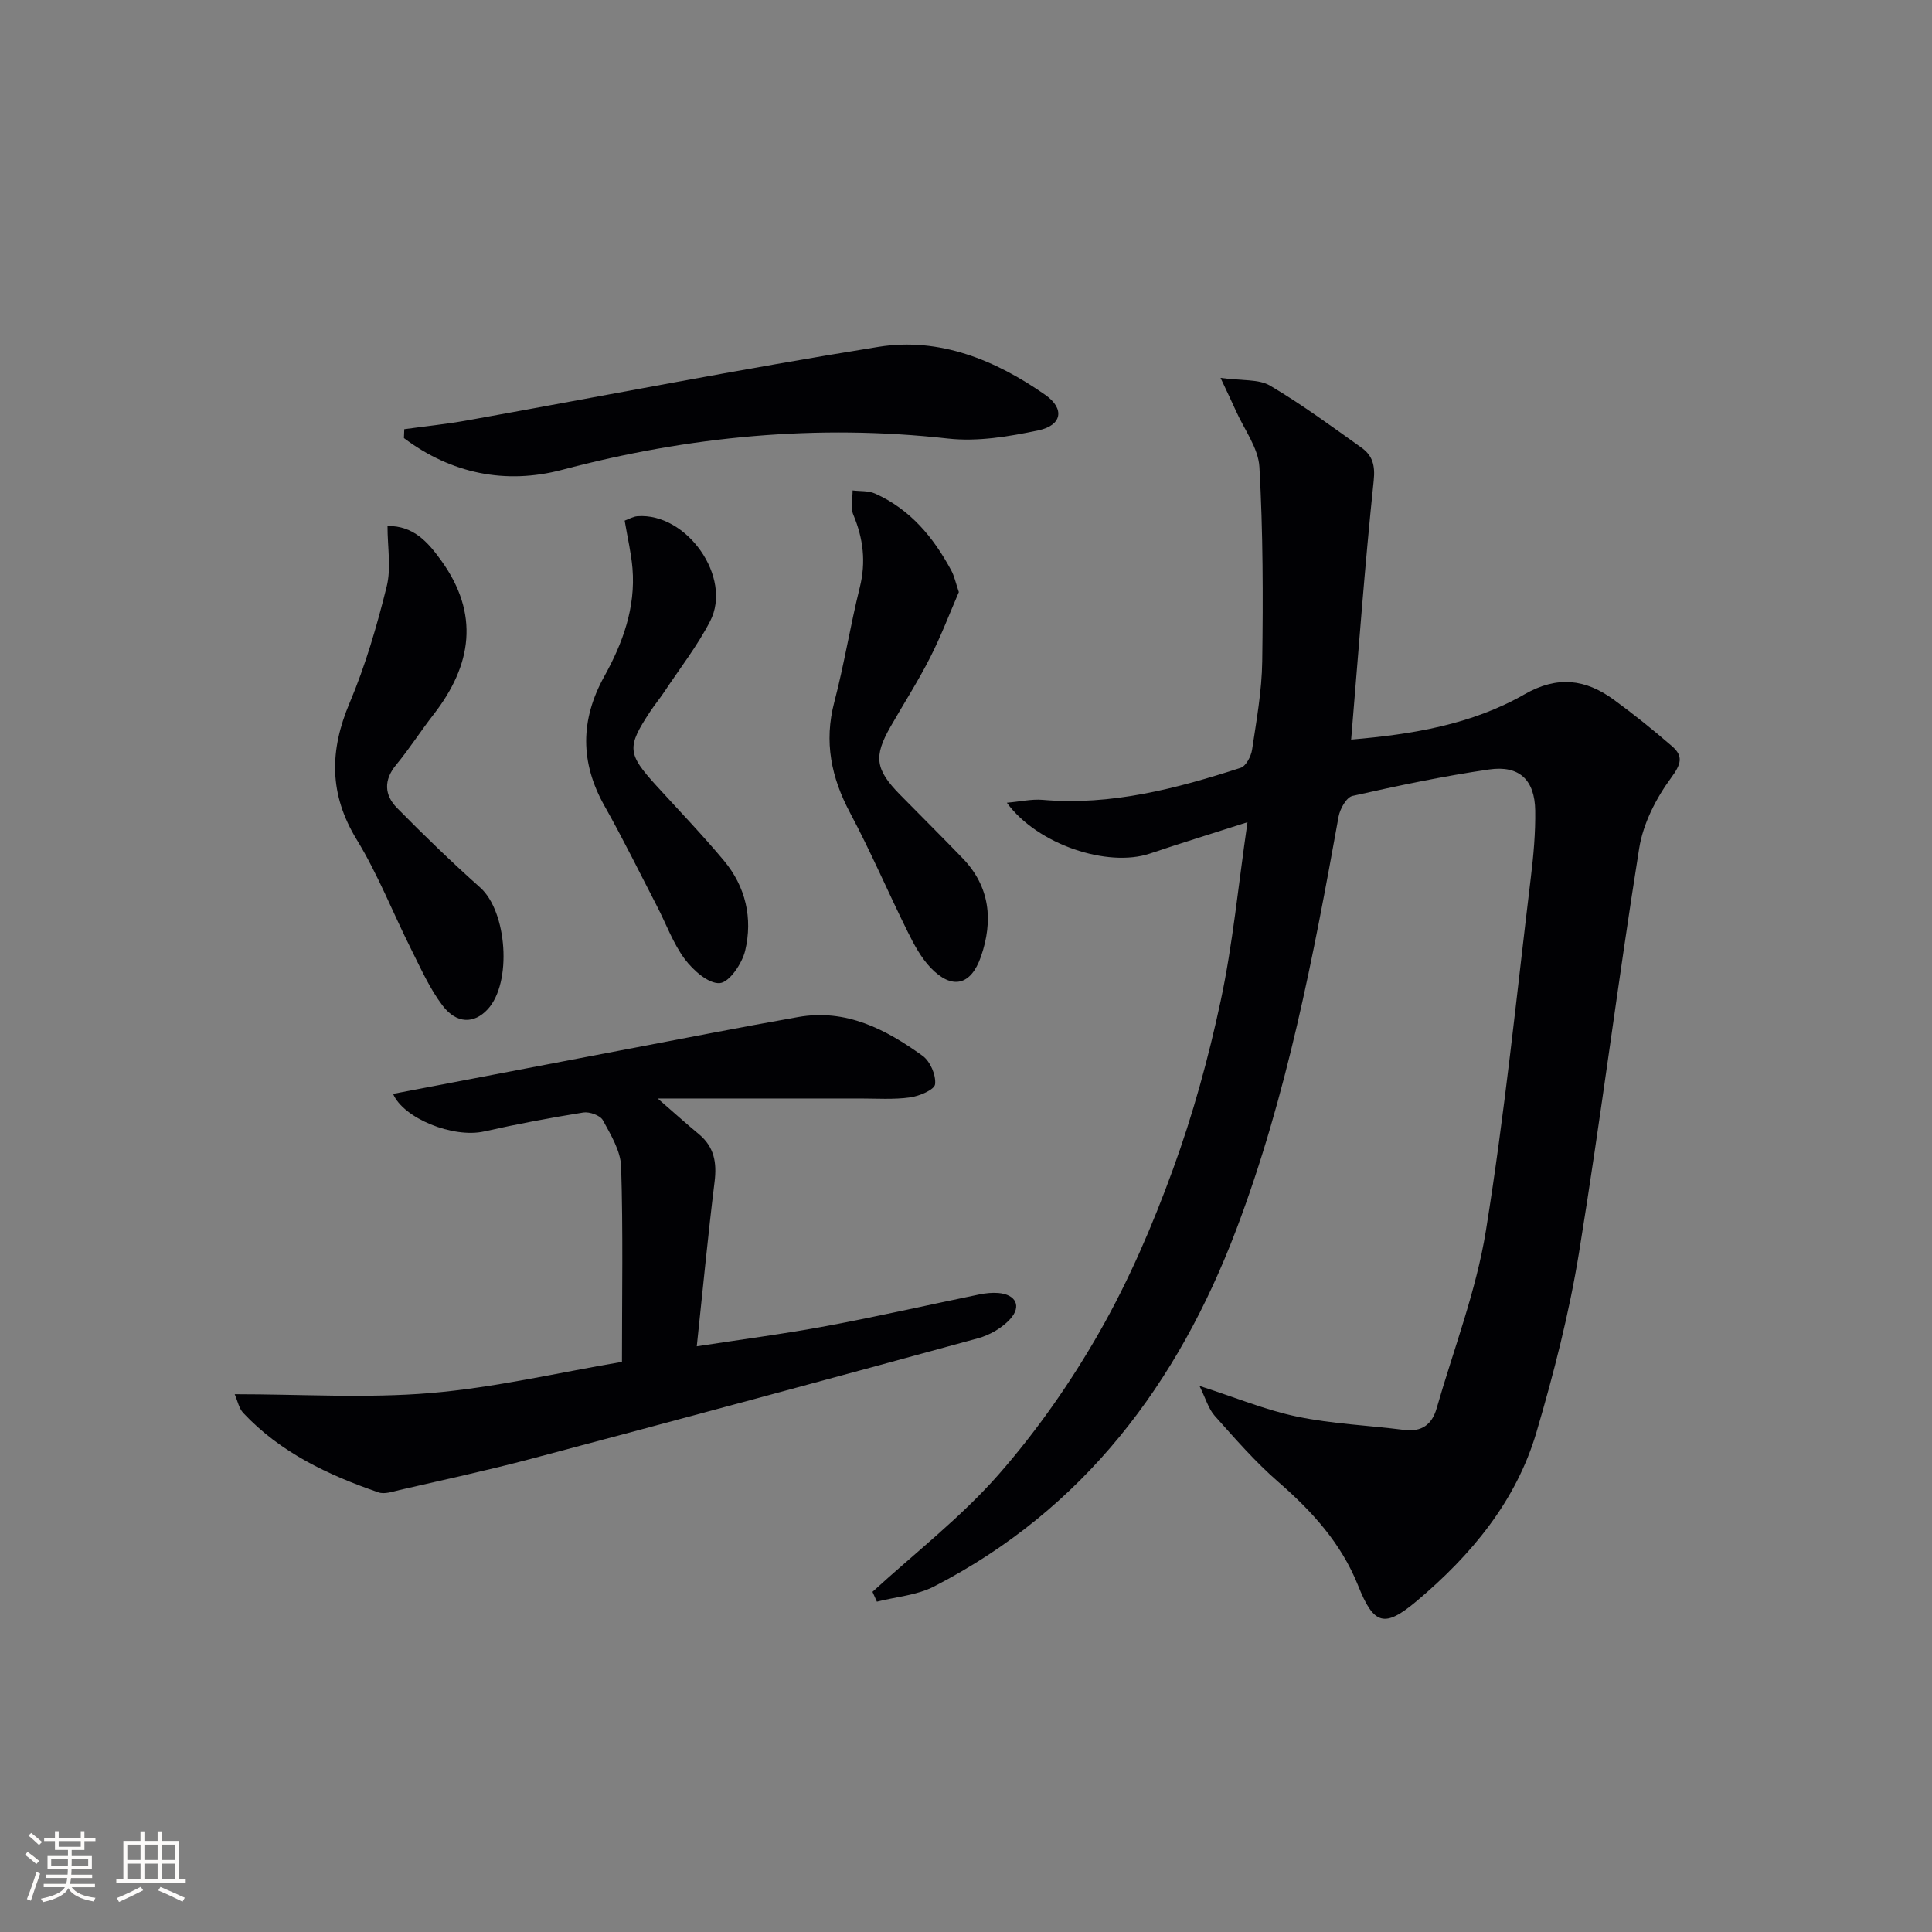 <svg enable-background="new 0 0 400 400" viewBox="0 0 400 400" xmlns="http://www.w3.org/2000/svg"><rect x="0" y="0" width="400" height="400" fill="#808080" stroke="none"/><g fill="#010104"><path d="m180.64 329.57c8.77-8.03 18.3-15.4 26.1-24.28 7.95-9.06 14.99-19.15 20.96-29.63 6.05-10.62 10.95-22.04 15.14-33.54 4.14-11.34 7.37-23.1 9.89-34.91 2.51-11.75 3.63-23.8 5.55-36.98-7.71 2.47-13.99 4.4-20.22 6.5-8.7 2.93-23.28-1.84-29.6-10.53 2.85-.25 5.15-.79 7.38-.6 14.24 1.23 27.7-2.33 41.02-6.63 1.11-.36 2.16-2.38 2.37-3.75.91-6.07 2.02-12.18 2.1-18.29.19-13.41.17-26.84-.58-40.22-.22-3.97-3.16-7.8-4.88-11.68-.77-1.73-1.6-3.43-3.17-6.79 4.47.62 7.9.21 10.25 1.6 6.56 3.87 12.73 8.42 18.94 12.85 2.24 1.6 2.86 3.62 2.52 6.82-1.85 17.62-3.14 35.31-4.67 53.61 12.7-1.08 24.95-3.11 35.89-9.37 6.81-3.9 12.63-3.16 18.48 1.11 4.16 3.03 8.18 6.27 12.07 9.64 2.4 2.08 1.87 3.73-.21 6.56-3.1 4.22-5.77 9.43-6.59 14.55-4.45 27.86-7.93 55.87-12.46 83.72-2.04 12.56-5.22 25-8.82 37.22-4.22 14.3-13.53 25.45-24.78 34.92-6.69 5.63-8.88 4.98-12.14-3.2-3.5-8.78-9.56-15.41-16.58-21.51-4.74-4.12-8.9-8.92-13.1-13.62-1.31-1.47-1.88-3.61-3.16-6.2 7.43 2.39 13.7 5.01 20.23 6.36 7.26 1.51 14.77 1.81 22.16 2.75 3.61.46 5.74-1.11 6.7-4.43 3.52-12.25 8.19-24.32 10.21-36.82 3.91-24.24 6.35-48.72 9.3-73.11.56-4.61.98-9.27.91-13.9-.1-6.32-3.3-9.39-9.55-8.48-9.5 1.38-18.92 3.37-28.29 5.48-1.24.28-2.58 2.68-2.87 4.28-5.21 28.92-10.69 57.79-21.14 85.39-12.12 32.01-31.6 58.01-62.63 74.01-3.54 1.82-7.86 2.13-11.82 3.14-.31-.7-.61-1.37-.91-2.04z"/><path d="m128.77 281.96c0-13.79.25-27.1-.17-40.39-.1-3.27-2.13-6.61-3.78-9.64-.55-1.01-2.77-1.8-4.05-1.6-6.87 1.1-13.72 2.39-20.51 3.92-6.44 1.45-16.73-2.71-18.88-7.78 21.89-4.18 43.81-8.38 65.75-12.56 6.02-1.15 12.05-2.27 18.09-3.34 9.96-1.77 18.16 2.53 25.8 8.03 1.57 1.13 2.8 4 2.58 5.88-.13 1.14-3.28 2.47-5.2 2.73-3.4.47-6.9.22-10.35.22-13.62.01-27.24 0-41.88 0 3.22 2.8 5.82 5.14 8.52 7.38 3.17 2.63 3.75 5.88 3.26 9.84-1.36 11.01-2.41 22.06-3.69 34.09 9.36-1.44 18.15-2.58 26.85-4.2 10.59-1.97 21.09-4.37 31.64-6.54 1.29-.26 2.66-.41 3.96-.3 3.59.3 4.86 2.73 2.44 5.39-1.67 1.84-4.22 3.32-6.64 3.98-30.86 8.45-61.75 16.78-92.67 24.99-8.96 2.38-18.04 4.33-27.08 6.42-1.44.33-3.13.94-4.39.5-10.42-3.59-20.29-8.23-28-16.43-.9-.96-1.18-2.52-1.78-3.89 13.9 0 27.28.87 40.5-.24 13.28-1.11 26.42-4.21 39.68-6.46z"/><path d="m83.7 88.86c4.32-.6 8.67-1.04 12.97-1.81 28.41-5.1 56.74-10.66 85.24-15.24 12.6-2.02 24.19 2.73 34.48 9.93 4.12 2.88 3.49 6.33-1.4 7.36-6.1 1.29-12.59 2.38-18.7 1.7-27.13-3.03-53.61-.48-79.94 6.48-11.66 3.08-22.95.78-32.72-6.58.02-.61.05-1.23.07-1.84z"/><path d="m80.23 108.9c5.41-.08 8.42 3.41 11.11 7.14 7.97 11.03 6.42 21.63-1.6 31.92-2.65 3.4-4.97 7.07-7.72 10.39-2.63 3.17-2.43 6.27.17 8.92 5.58 5.67 11.31 11.21 17.24 16.5 5.55 4.95 6.64 19.7 1.53 25.2-2.79 3.01-6.41 3.06-9.33-.78-2.67-3.51-4.51-7.69-6.51-11.67-3.78-7.54-6.87-15.49-11.25-22.66-5.77-9.44-5.67-18.45-1.47-28.37 3.26-7.72 5.63-15.87 7.65-24.02.97-3.83.18-8.11.18-12.57z"/><path d="m198.52 122.58c-1.85 4.27-3.66 9.07-5.97 13.6-2.48 4.88-5.45 9.5-8.17 14.26-3.54 6.19-3.17 8.86 1.95 14.08 4.31 4.39 8.68 8.72 12.95 13.15 5.74 5.93 6.37 12.98 3.82 20.37-2.1 6.06-6.03 6.91-10.43 2.31-1.99-2.09-3.44-4.8-4.74-7.43-4.05-8.16-7.63-16.56-11.91-24.59-3.93-7.37-5.45-14.73-3.29-22.96 2.06-7.84 3.32-15.89 5.28-23.76 1.31-5.27.72-10.11-1.34-15.04-.61-1.44-.13-3.34-.15-5.03 1.55.19 3.26.03 4.63.64 7.3 3.25 12.12 9.07 15.81 15.94.61 1.13.88 2.46 1.56 4.46z"/><path d="m129.33 107.79c.84-.3 1.71-.83 2.62-.91 10.24-.8 19.76 12.68 15.07 21.74-2.65 5.13-6.27 9.77-9.48 14.61-.92 1.38-1.99 2.67-2.9 4.05-4.9 7.41-4.77 8.76 1.24 15.37 4.7 5.16 9.54 10.2 14.01 15.55 4.5 5.39 5.98 11.91 4.39 18.62-.63 2.65-3.26 6.55-5.25 6.72-2.31.19-5.51-2.64-7.25-4.96-2.44-3.28-3.86-7.31-5.77-10.99-3.58-6.91-7.01-13.91-10.83-20.69-5.09-9.03-5.07-17.84-.06-26.88 3.83-6.9 6.49-14.24 5.83-22.32-.25-3.1-.99-6.17-1.62-9.91z"/></g><path d="m5.17 384 .55-.58c.85.61 1.65 1.24 2.4 1.87l-.59.64c-.83-.73-1.62-1.38-2.36-1.93m1.22 9.53-.82-.34c.71-1.76 1.37-3.64 1.98-5.63.24.13.5.25.76.36-.6 1.67-1.24 3.54-1.92 5.61m-.5-13.5.57-.54c.56.44 1.31 1.06 2.26 1.87l-.64.64c-.68-.66-1.41-1.32-2.19-1.97m3.25.46h2.24v-1.36h.77v1.36h4.57v-1.36h.76v1.36h2.28v.69h-2.28v1.84h-2.64v1.26h4.18v2.64h-4.21c0 .45-.02.86-.05 1.21h4.32v.69h-4.38c-.04.34-.1.75-.19 1.22h5.15v.69h-4.82c.87 1.19 2.51 1.92 4.93 2.19-.17.31-.3.57-.37.76-2.77-.49-4.52-1.41-5.26-2.76-.56 1.26-2.3 2.23-5.24 2.9-.12-.25-.26-.48-.43-.72 2.73-.55 4.38-1.34 4.96-2.38h-4.38v-.69h4.65c.1-.38.17-.79.21-1.22h-4.32v-.69h4.4c.03-.34.05-.75.05-1.21h-4.2v-2.64h4.23v-1.26h-2.69v-1.84h-2.24zm1.46 4.46v1.29h3.45c.01-.4.02-.57.01-.53v-.32-.45h-3.46zm1.55-2.59h4.57v-1.19h-4.57zm6.11 2.59h-3.42v.77c-.01.19-.01.37-.02.53h3.44z" fill="#fcfbfa"/><path d="m32.63 379.16h.82v1.98h3.54v7.89h1.46v.78h-14.37v-.78h1.46v-7.89h3.54v-1.98h.82v1.98h2.73zm-3.49 11.48.5.73c-1.61.82-3.28 1.63-5 2.41-.13-.27-.28-.55-.44-.82 1.75-.72 3.4-1.49 4.94-2.32m-2.78-5.55h2.73v-3.18h-2.73zm0 3.95h2.73v-3.2h-2.73zm3.54-3.95h2.73v-3.18h-2.73zm0 3.95h2.73v-3.2h-2.73zm7.89 4.68c-1.84-.92-3.51-1.7-5.02-2.32l.45-.73c1.89.8 3.57 1.55 5.04 2.23zm-1.62-11.81h-2.73v3.18h2.73zm-2.73 7.13h2.73v-3.2h-2.73z" fill="#fcfbfa"/></svg>